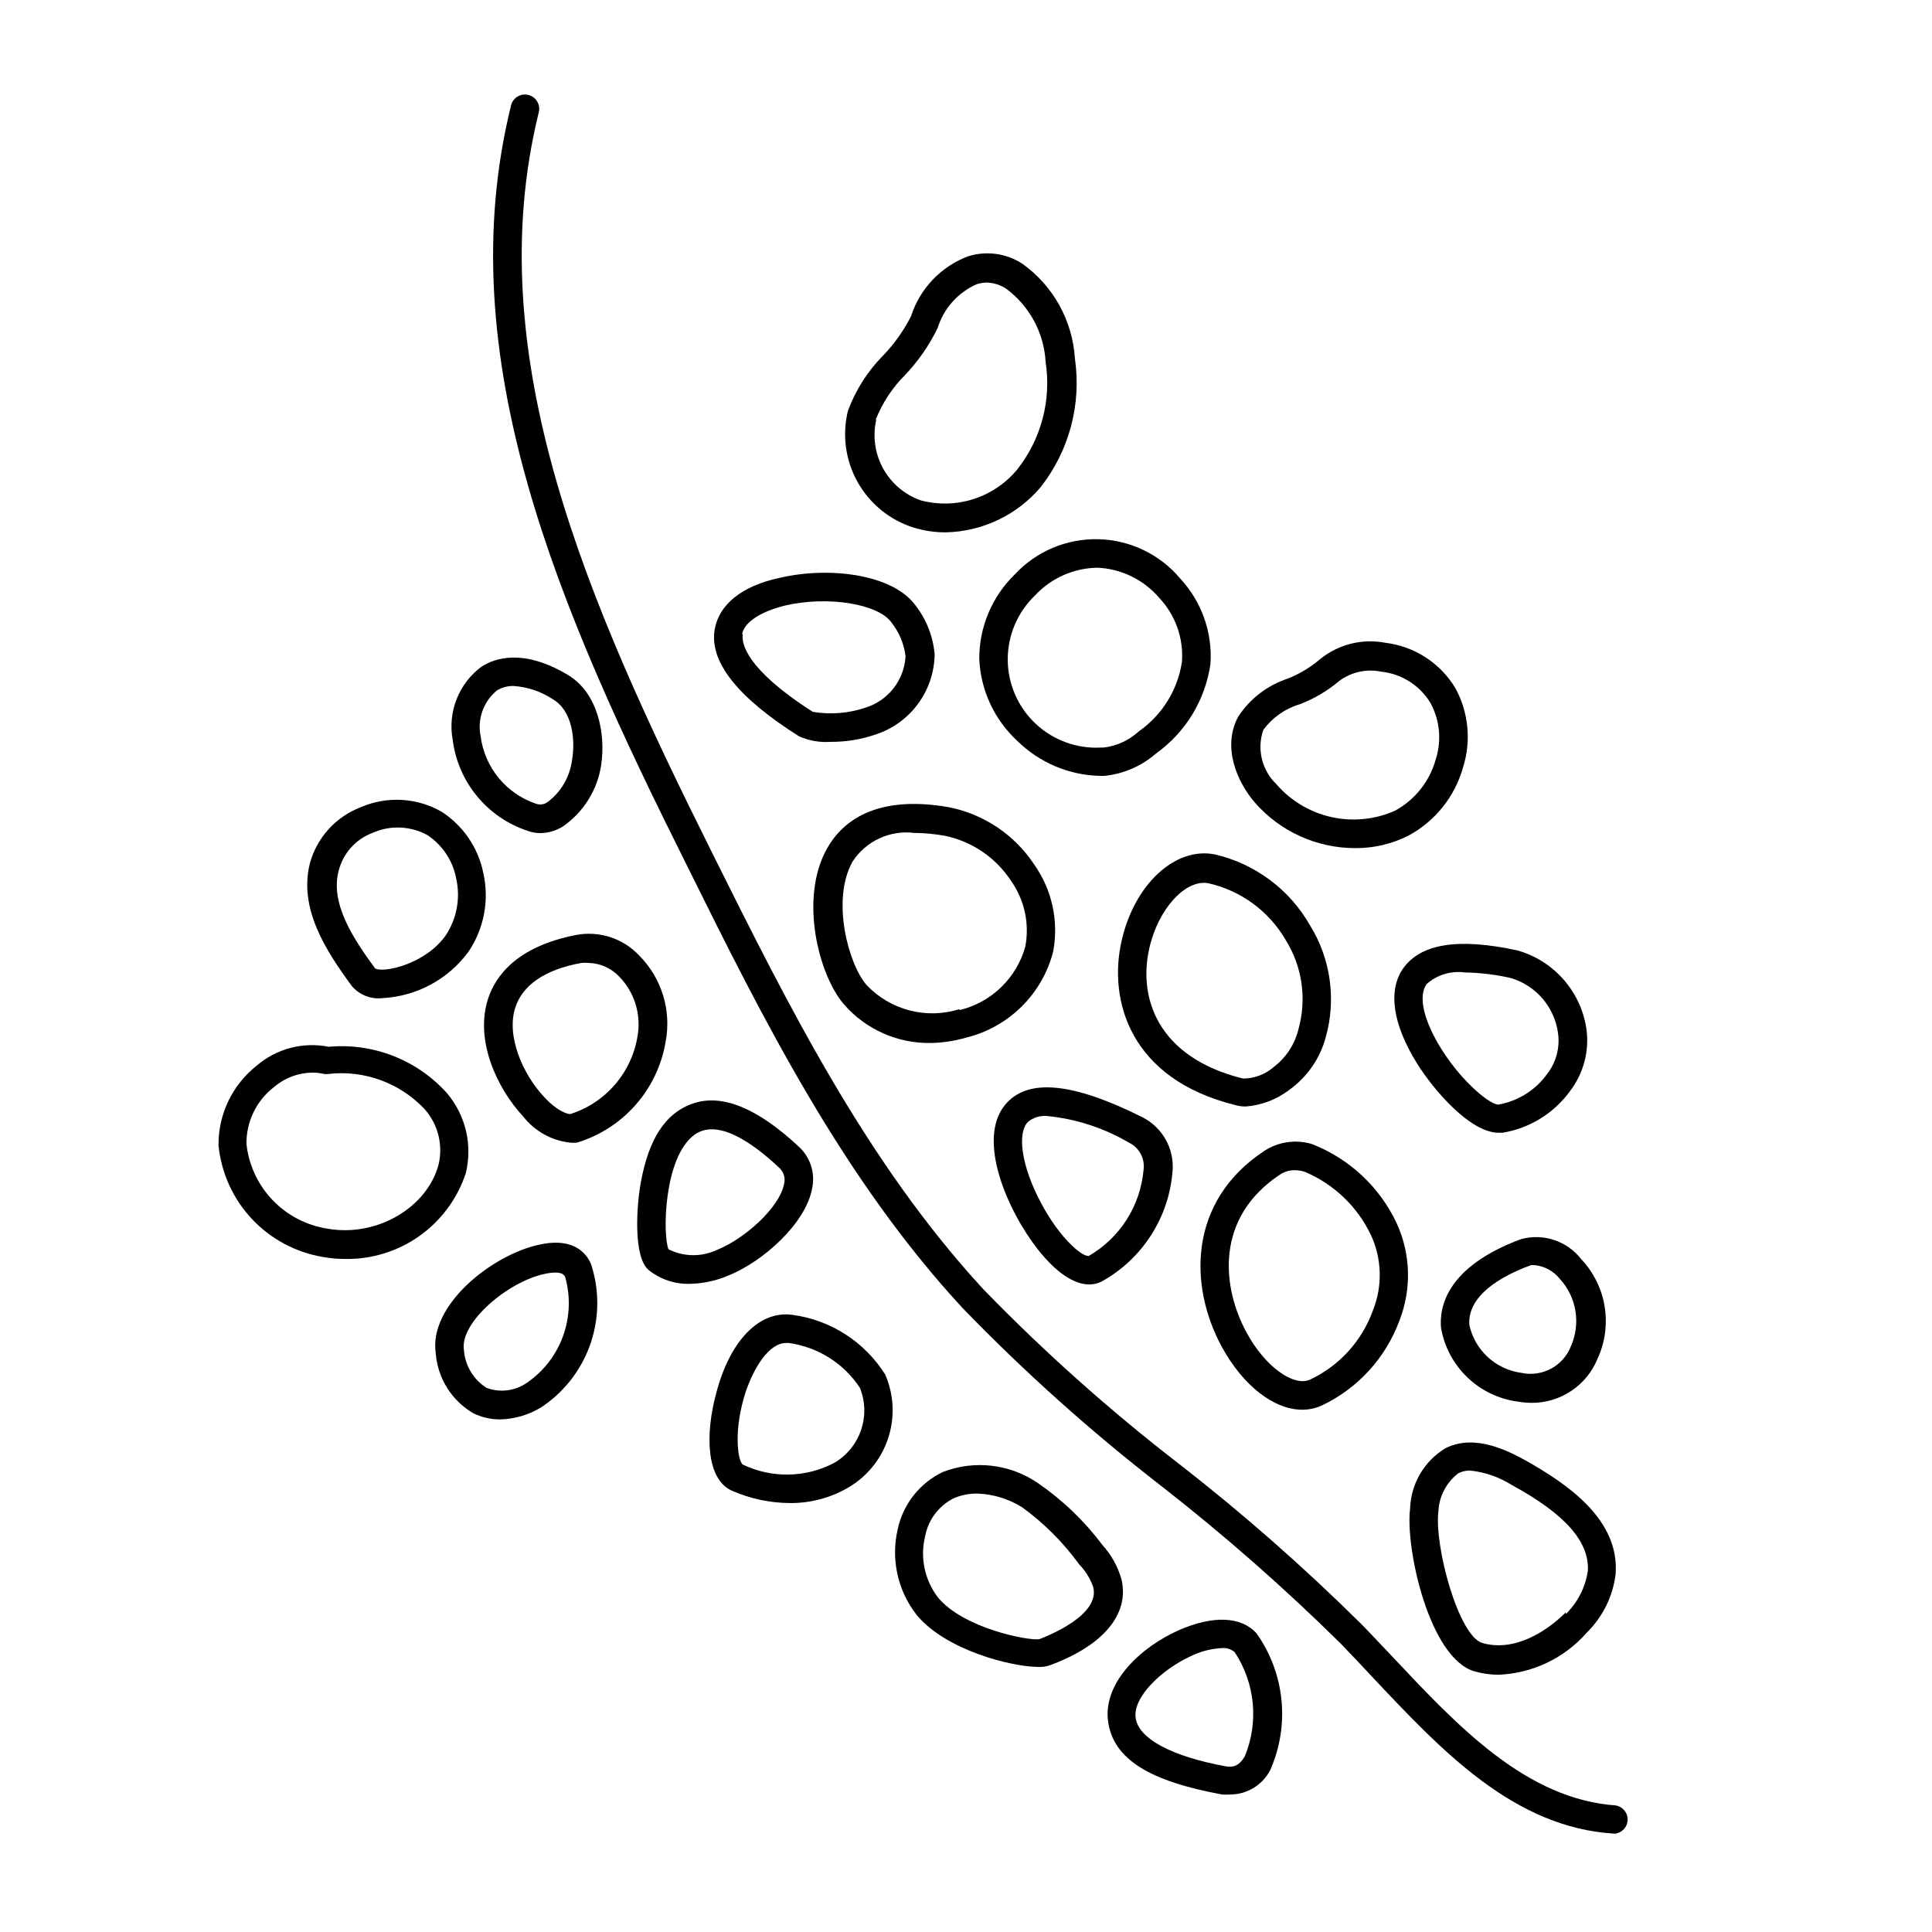 <?xml version="1.0" encoding="UTF-8"?>
<!-- Uploaded to: SVG Repo, www.svgrepo.com, Generator: SVG Repo Mixer Tools -->
<svg fill="#000000" width="800px" height="800px" version="1.1" viewBox="144 144 512 512" xmlns="http://www.w3.org/2000/svg">
 <g>
  <path d="m572.5 622.48c-23.93-1.562-42.02-20.859-59.551-39.5-2.769-2.871-5.441-5.793-8.16-8.566l-0.004 0.004c-15.227-15.09-31.344-29.254-48.262-42.422-18.398-14.191-35.758-29.68-51.945-46.352-30.934-33.555-51.691-75.168-71.742-115.42-33.352-66.805-61.969-132.1-46.047-196.48 0.5-2.031-0.738-4.086-2.769-4.586s-4.086 0.742-4.586 2.773c-16.523 66.805 12.645 133.51 46.652 201.52 20.152 40.707 41.262 82.828 72.953 117.14v-0.004c16.414 16.977 34.027 32.75 52.695 47.207 16.672 13 32.57 26.965 47.613 41.816 2.672 2.769 5.391 5.644 8.062 8.516 18.539 19.699 37.734 40.305 64.59 41.816h-0.004c1.906-0.223 3.344-1.836 3.344-3.754 0-1.918-1.438-3.531-3.344-3.754z"/>
  <path d="m423.07 396.32c1.574-8.121-0.246-16.535-5.039-23.277-5.191-7.836-13.301-13.277-22.52-15.113-19.699-3.477-28.465 4.031-32.344 10.934-7.457 13.301-2.168 33.805 4.637 41.465h-0.004c5.769 6.531 14.109 10.211 22.824 10.074 3.172-0.051 6.32-0.527 9.371-1.41 5.531-1.348 10.598-4.168 14.656-8.156 4.062-3.992 6.973-9.008 8.418-14.516zm-24.789 15.113c-4.293 1.355-8.879 1.473-13.238 0.34-4.356-1.133-8.305-3.465-11.398-6.738-4.734-5.391-9.473-22.52-3.68-32.746h0.004c1.738-2.66 4.191-4.781 7.078-6.117s6.09-1.836 9.242-1.441c2.723 0.027 5.434 0.277 8.113 0.758 7.199 1.492 13.508 5.789 17.531 11.941 3.574 5.055 4.938 11.348 3.781 17.43-1.141 4.106-3.359 7.828-6.426 10.789-3.062 2.957-6.863 5.043-11.008 6.039z"/>
  <path d="m432.64 484.39c1.137 0.008 2.258-0.25 3.277-0.754 10.859-6.004 17.953-17.094 18.84-29.477 0.199-2.883-0.461-5.762-1.898-8.27-1.434-2.512-3.578-4.539-6.16-5.836-18.641-9.32-30.531-10.379-36.375-3.223-7.508 9.219 0.605 27.961 8.766 38.34 4.785 6.043 9.473 9.219 13.551 9.219zm-16.223-43.074c1.414-1.16 3.219-1.719 5.039-1.562 7.664 0.746 15.074 3.152 21.715 7.051 2.738 1.312 4.309 4.25 3.879 7.258-0.836 9.5-6.254 17.996-14.512 22.77-1.613 0.301-7.508-4.383-12.645-14.008-5.137-9.621-6.449-18.438-3.477-21.508z"/>
  <path d="m441.21 393.45c-3.527 15.719 2.266 36.527 30.23 43.43h-0.004c0.887 0.238 1.805 0.359 2.723 0.352 4.172-0.32 8.16-1.844 11.484-4.383 4.734-3.379 8.152-8.293 9.676-13.906 2.852-10.07 1.336-20.879-4.184-29.773-5.418-9.484-14.547-16.277-25.191-18.742-10.527-2.117-21.41 8.008-24.734 23.023zm43.48-0.402h-0.004c4.422 7.059 5.664 15.656 3.426 23.68-0.973 4.016-3.301 7.578-6.598 10.074-2.254 1.949-5.133 3.023-8.113 3.023-22.773-5.644-27.762-21.512-24.836-34.461 2.316-10.43 9.621-18.488 15.719-17.281 8.582 1.945 15.969 7.363 20.402 14.965z"/>
  <path d="m491.74 447.21c-4.269-1.309-8.898-0.664-12.645 1.762-20.152 13.25-20.152 35.621-11.336 51.891 5.742 10.531 13.957 16.727 21.363 16.727h-0.004c1.734 0 3.449-0.359 5.039-1.055 9.605-4.508 17.043-12.617 20.707-22.57 3.273-8.359 3-17.695-0.754-25.848-4.512-9.57-12.516-17.051-22.371-20.906zm16.07 44.133c-2.91 8.066-8.906 14.648-16.676 18.289-4.434 1.914-11.941-3.578-16.727-12.395-6.699-12.242-8.414-30.582 8.816-41.969 1.152-0.758 2.5-1.16 3.879-1.156 0.891 0.016 1.77 0.152 2.621 0.402 7.758 3.262 14.035 9.27 17.633 16.875 2.891 6.305 3.055 13.523 0.453 19.953z"/>
  <path d="m547.06 472.39c-19.648 7.305-21.715 17.938-21.16 23.629h0.004c0.883 4.945 3.309 9.484 6.93 12.969 3.617 3.481 8.246 5.734 13.223 6.43 1.262 0.215 2.543 0.336 3.828 0.352 3.746 0.016 7.414-1.086 10.527-3.168 3.117-2.086 5.539-5.051 6.953-8.52 1.996-4.332 2.648-9.16 1.879-13.863-0.773-4.707-2.938-9.07-6.211-12.535-1.84-2.367-4.336-4.133-7.18-5.074-2.844-0.941-5.906-1.016-8.793-0.219zm13.254 28.367c-2.055 5.285-7.664 8.281-13.203 7.051-3.293-0.453-6.371-1.902-8.82-4.152-2.449-2.25-4.152-5.195-4.883-8.441-0.555-6.144 5.039-11.789 16.273-15.922 0.402-0.051 0.809-0.051 1.211 0 2.508 0.301 4.805 1.566 6.398 3.527 2.203 2.367 3.664 5.328 4.199 8.516 0.539 3.188 0.129 6.465-1.176 9.422z"/>
  <path d="m313.5 397.33c-4.293-4.641-10.672-6.734-16.879-5.543-15.719 3.074-21.312 10.883-23.277 16.879-3.527 10.883 2.168 23.527 9.32 31.234 3.027 3.859 7.473 6.348 12.344 6.902 0.637 0.078 1.281 0.078 1.914 0 6.019-1.828 11.402-5.301 15.551-10.027 4.148-4.727 6.894-10.52 7.93-16.723 1.562-8.25-1.016-16.738-6.902-22.723zm-0.504 21.008c-0.734 4.809-2.797 9.316-5.957 13.008-3.16 3.695-7.293 6.434-11.93 7.902-0.707 0-3.375-0.707-6.902-4.535-5.691-6.047-10.078-16.172-7.656-23.68 1.914-5.945 7.809-10.078 17.48-11.84 0.688-0.07 1.379-0.07 2.066 0 3.07 0.102 5.973 1.426 8.059 3.68 3.969 4.098 5.762 9.836 4.84 15.465z"/>
  <path d="m354 492.45c-8.715-1.211-16.523 6.75-20.152 20.605-2.973 10.781-2.82 23.023 4.231 26.047h0.004c4.769 2.074 9.91 3.172 15.113 3.223 5.562 0.07 11.035-1.391 15.82-4.231 4.945-2.961 8.645-7.621 10.406-13.109s1.465-11.43-0.836-16.719c-5.438-8.664-14.445-14.461-24.586-15.816zm11.133 39.195h0.004c-7.543 3.996-16.531 4.18-24.234 0.504-1.41-0.805-2.621-9.219 0.754-19.398 2.066-6.047 5.996-12.848 10.73-12.848h0.605c7.723 1.043 14.613 5.379 18.895 11.891 1.438 3.57 1.547 7.535 0.305 11.18-1.238 3.641-3.742 6.719-7.055 8.672z"/>
  <path d="m441.21 562.58c-0.949-3.391-2.676-6.512-5.039-9.121-4.793-6.387-10.594-11.953-17.18-16.473-7.41-5.051-16.832-6.125-25.191-2.871-6.078 2.938-10.465 8.512-11.891 15.113-1.867 7.961-0.012 16.344 5.039 22.773 7.758 9.371 25.191 13.754 32.293 13.754 0.922 0.047 1.844-0.07 2.723-0.352 14.359-5.191 21.41-13.605 19.246-22.824zm-21.766 15.82c-3.074 0.453-20.152-2.922-26.852-11.035-3.547-4.606-4.809-10.574-3.426-16.223 0.809-4.352 3.606-8.078 7.555-10.074 1.941-0.84 4.035-1.266 6.148-1.262 4.246 0.125 8.387 1.379 11.988 3.629 5.805 4.207 10.906 9.309 15.117 15.113 1.656 1.711 2.926 3.754 3.727 5.996 1.965 7.406-11.789 12.898-14.258 13.855z"/>
  <path d="m403.52 318.63c0.359 8.285 3.984 16.094 10.078 21.715 5.867 5.781 13.727 9.102 21.965 9.27h1.16c5.055-0.527 9.824-2.602 13.652-5.945 7.848-5.606 13.051-14.18 14.41-23.73 0.566-8.32-2.336-16.508-8.012-22.621-5.402-6.426-13.305-10.227-21.703-10.426-8.395-0.203-16.473 3.207-22.18 9.371-6.027 5.875-9.41 13.949-9.371 22.367zm31.234-24.184h0.004c6.316 0.254 12.246 3.121 16.375 7.91 4.344 4.562 6.555 10.746 6.094 17.031-1.117 7.453-5.254 14.121-11.438 18.438-2.578 2.371-5.84 3.871-9.32 4.281h-0.656 0.004c-6.414 0.363-12.695-1.922-17.375-6.324-4.68-4.402-7.348-10.531-7.379-16.957-0.027-6.422 2.582-12.578 7.219-17.023 4.266-4.586 10.215-7.238 16.477-7.356z"/>
  <path d="m515.88 400.6c-4.133 5.844-2.82 14.812 3.629 25.191 4.586 7.356 14.258 18.438 21.664 18.391h1.059-0.004c7.191-1.195 13.617-5.18 17.887-11.086 3.594-4.727 5.137-10.699 4.281-16.574-0.746-4.836-2.863-9.352-6.109-13.016-3.242-3.664-7.469-6.316-12.18-7.641-15.617-3.375-25.543-1.812-30.227 4.734zm28.766 2.672c3.211 1.004 6.066 2.902 8.234 5.473 2.168 2.57 3.559 5.703 4.012 9.035 0.547 3.875-0.508 7.805-2.926 10.883-3.078 4.269-7.707 7.164-12.895 8.062-2.621 0-11.84-7.91-17.18-18.391-3.074-6.098-3.727-11.035-1.762-13.602h-0.004c2.766-2.418 6.438-3.519 10.078-3.023 4.223 0.074 8.43 0.598 12.543 1.562z"/>
  <path d="m359.19 459.09c0.945-4.106-0.406-8.402-3.527-11.234-10.781-10.078-20.152-14.008-27.809-11.488-7.656 2.519-11.941 9.672-14.008 20.859-1.16 6.144-2.117 20.152 2.168 23.426l-0.004 0.004c3.051 2.41 6.848 3.676 10.734 3.574 3.461-0.062 6.879-0.781 10.074-2.113 9.422-3.731 20.656-13.906 22.371-23.027zm-38.039 15.973c-1.562-3.828-1.258-24.184 6.75-30.23 6.144-4.684 15.668 2.117 22.57 8.613v0.004c1.227 1.078 1.734 2.758 1.312 4.332-1.211 6.297-10.531 14.559-17.734 17.434-4.094 1.945-8.855 1.887-12.898-0.152z"/>
  <path d="m456.48 575.98c-10.078 4.434-20.152 13.855-18.844 24.082 1.309 10.227 11.234 16.02 30.23 19.496 0.754 0.051 1.512 0.051 2.266 0 4.418-0.047 8.449-2.527 10.48-6.449 5.277-11.883 3.898-25.672-3.629-36.273-4.082-4.484-11.488-4.785-20.504-0.855zm17.434 33.402c-1.664 2.922-3.477 2.973-5.039 2.719-14.559-2.672-23.277-7.406-23.93-12.949-0.656-5.539 7-12.746 14.656-16.27 2.551-1.246 5.328-1.965 8.164-2.117 1.238-0.121 2.473 0.262 3.426 1.059 5.418 8.168 6.438 18.488 2.719 27.559z"/>
  <path d="m283.82 364.18c1.098 0.402 2.258 0.605 3.426 0.605 2.129-0.031 4.207-0.66 5.996-1.812 5.445-3.793 9.09-9.66 10.074-16.223 1.258-8.465-0.957-19.195-8.816-23.879-11.84-7.106-19.398-4.434-22.871-2.215v-0.004c-2.965 2.191-5.254 5.172-6.606 8.602-1.355 3.43-1.719 7.168-1.055 10.797 0.691 5.484 2.922 10.664 6.438 14.934 3.512 4.273 8.164 7.461 13.414 9.195zm-8.16-37.18c1.328-0.82 2.867-1.242 4.434-1.207 3.723 0.246 7.316 1.461 10.426 3.523 5.039 2.922 6.098 10.531 5.039 16.324-0.602 4.332-2.906 8.25-6.398 10.883-0.863 0.66-1.992 0.848-3.023 0.504-3.891-1.293-7.344-3.656-9.953-6.82-2.609-3.16-4.277-6.996-4.809-11.066-0.926-4.527 0.719-9.195 4.285-12.141z"/>
  <path d="m355.77 339.14c2.609 1.152 5.465 1.652 8.312 1.461 4.023 0.031 8.027-0.613 11.84-1.914 4.523-1.445 8.48-4.273 11.309-8.09 2.828-3.812 4.391-8.422 4.461-13.168-0.402-4.711-2.152-9.207-5.039-12.949-6.098-8.414-23.074-10.379-35.973-7.356-10.125 2.117-16.172 7.152-17.281 13.703-1.461 8.566 6.148 18.086 22.371 28.312zm-15.113-27.055c0.555-3.223 5.039-6.047 11.387-7.609 11.184-2.621 24.586-0.504 28.164 4.434l-0.004 0.004c2.059 2.586 3.363 5.688 3.777 8.969-0.16 3.117-1.285 6.109-3.215 8.562-1.93 2.453-4.574 4.25-7.566 5.141-4.445 1.477-9.184 1.84-13.805 1.059-17.883-11.438-18.941-18.289-18.539-20.559z"/>
  <path d="m548.22 530.99c-4.281-2.316-13.25-7.152-21.109-3.223-5.66 3.391-9.211 9.426-9.422 16.02-1.309 10.379 5.039 39.598 17.027 43.125h0.004c2.078 0.605 4.231 0.91 6.398 0.91 8.988-0.352 17.441-4.375 23.375-11.137 4.223-4.144 6.922-9.594 7.656-15.465 1.16-14.66-13.098-24.133-23.93-30.23zm10.73 40.305c-5.039 5.039-13.602 10.578-22.117 8.113-6.348-1.863-12.797-25.844-11.637-34.914 0.191-3.977 2.129-7.66 5.289-10.078 0.984-0.488 2.074-0.73 3.176-0.703 3.902 0.426 7.66 1.734 10.98 3.828 14.258 7.758 20.605 15.113 20.152 22.773-0.648 4.348-2.699 8.363-5.844 11.434z"/>
  <path d="m245.38 408.51c9.051-0.477 17.41-4.988 22.773-12.293 4.129-6.113 5.551-13.66 3.93-20.855-1.348-6.738-5.387-12.637-11.184-16.324-6.539-3.691-14.43-4.102-21.312-1.109-6.586 2.519-11.578 8.016-13.453 14.812-3.023 11.992 4.133 23.074 11.082 32.547h0.004c2.008 2.375 5.07 3.586 8.16 3.223zm-1.863-7.707m-9.773-25.996c1.145-4.633 4.5-8.402 8.969-10.078 4.656-2.086 10.023-1.879 14.508 0.555 3.992 2.621 6.754 6.746 7.656 11.438 1.195 5.199 0.211 10.656-2.719 15.113-5.391 7.707-16.523 10.078-18.742 8.816-5.894-8.008-11.941-17.328-9.672-25.844z"/>
  <path d="m286.84 473.86c-12.395 2.672-29.32 16.02-27.355 28.816l-0.004 0.004c0.52 6.644 4.293 12.605 10.078 15.918 2.176 1.027 4.547 1.562 6.953 1.562 3.805-0.09 7.519-1.164 10.781-3.121 5.949-3.891 10.488-9.59 12.949-16.258 2.457-6.672 2.707-13.953 0.703-20.773-0.504-2.066-3.324-8.566-14.105-6.148zm-3.176 36.578c-3.137 2.188-7.148 2.699-10.73 1.359-3.484-2.215-5.711-5.953-5.996-10.074-1.109-7.254 11.688-18.137 21.512-20.152 1.41-0.301 4.785-0.855 5.34 0.906h0.004c1.434 5.133 1.23 10.59-0.586 15.602-1.816 5.012-5.152 9.336-9.543 12.359z"/>
  <path d="m503.13 368.76c4.879 0.035 9.695-1.086 14.055-3.273 7.086-3.793 12.324-10.305 14.512-18.035 2.238-7.019 1.512-14.645-2.016-21.113-3.996-6.621-10.812-11.043-18.492-11.988-6.195-1.211-12.609 0.414-17.48 4.434-2.512 2.125-5.352 3.828-8.414 5.039-5.394 1.777-10.027 5.328-13.148 10.074-4.332 8.012-0.352 17.281 4.434 22.824 6.699 7.652 16.379 12.043 26.551 12.039zm-24.336-31.336c2.402-3.258 5.797-5.644 9.676-6.801 3.82-1.453 7.363-3.551 10.477-6.199 3.199-2.352 7.25-3.231 11.137-2.418 5.383 0.582 10.188 3.637 12.996 8.262 2.523 4.637 3.016 10.105 1.363 15.117-1.621 5.746-5.492 10.594-10.734 13.449-5.297 2.367-11.215 2.961-16.875 1.699-5.664-1.262-10.77-4.312-14.562-8.699-3.879-3.711-5.238-9.34-3.477-14.41z"/>
  <path d="m267.45 454.86c1.816-7.469-0.055-15.355-5.039-21.211-7.918-8.781-19.508-13.316-31.285-12.242-6.816-1.359-13.879 0.5-19.145 5.039-6.426 5.09-10.141 12.859-10.074 21.059 0.715 7.316 3.832 14.188 8.863 19.543 5.027 5.359 11.691 8.902 18.945 10.082 1.895 0.34 3.816 0.508 5.742 0.504 7.066 0.121 13.988-2.023 19.746-6.121 5.758-4.098 10.051-9.934 12.246-16.652zm-36.578 14.762h0.004c-5.574-0.836-10.711-3.496-14.613-7.559-3.902-4.066-6.344-9.309-6.953-14.91-0.062-5.918 2.664-11.516 7.359-15.117 2.812-2.398 6.379-3.734 10.074-3.777 1.051-0.008 2.102 0.109 3.125 0.352 0.383 0.051 0.773 0.051 1.156 0 9.543-1.105 19.047 2.394 25.594 9.422 3.469 3.973 4.82 9.371 3.629 14.512-3.023 11.535-16.426 19.344-29.371 17.078z"/>
  <path d="m386.14 283.82c2.738 0.848 5.594 1.273 8.465 1.258 9.727-0.195 18.902-4.562 25.188-11.988 7.559-9.633 10.836-21.941 9.07-34.059-0.621-10.082-5.769-19.344-14.008-25.191-4.25-2.727-9.488-3.43-14.309-1.914-7.195 2.707-12.762 8.551-15.113 15.871-1.926 3.805-4.402 7.301-7.356 10.379-4.141 4.176-7.336 9.191-9.371 14.711-1.57 6.406-0.641 13.168 2.598 18.914 3.238 5.746 8.543 10.043 14.836 12.02zm-10.078-28.566c1.766-4.481 4.441-8.547 7.859-11.941 3.473-3.668 6.363-7.848 8.566-12.391 1.605-5.176 5.371-9.402 10.328-11.59 0.895-0.289 1.828-0.441 2.769-0.453 1.793 0.078 3.535 0.637 5.039 1.613 6.211 4.602 10.051 11.727 10.48 19.445 1.535 10.031-1.125 20.254-7.356 28.266-3.016 3.734-7.043 6.516-11.602 8.008-4.562 1.492-9.457 1.633-14.094 0.406-4.254-1.488-7.809-4.484-9.992-8.426-2.184-3.938-2.844-8.543-1.848-12.938z"/>
 </g>
</svg>
